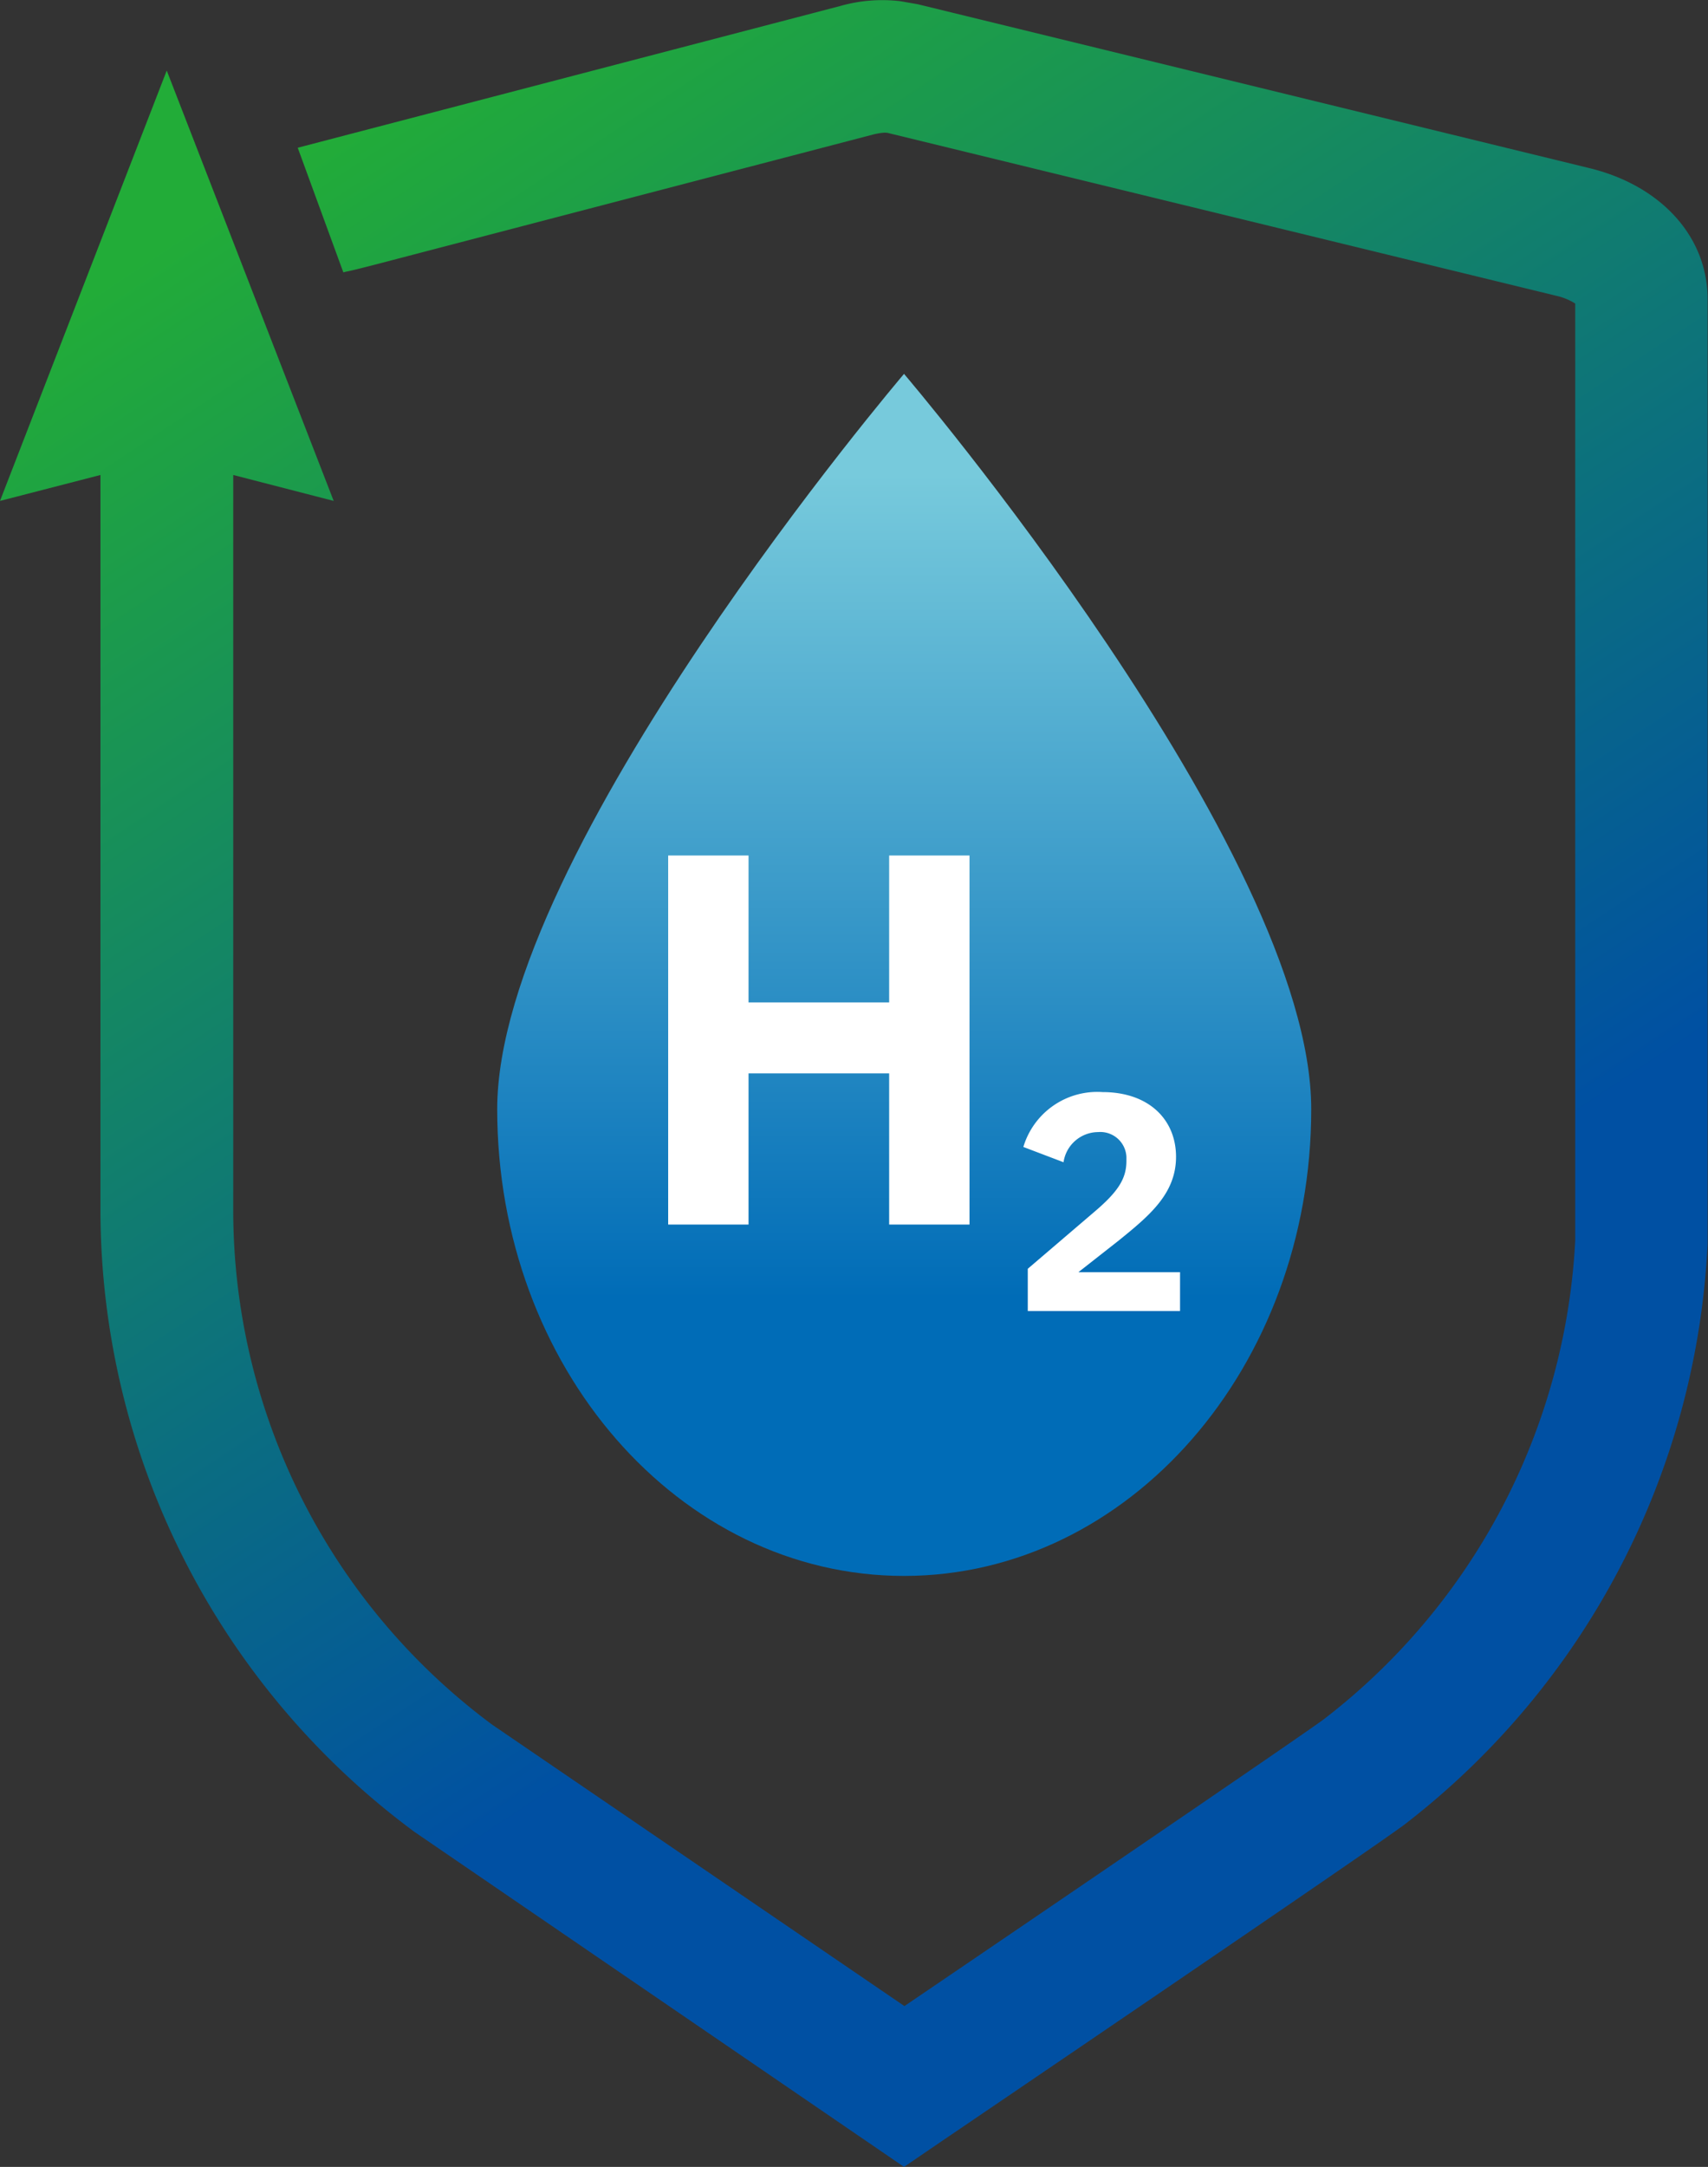<svg xmlns="http://www.w3.org/2000/svg" xmlns:xlink="http://www.w3.org/1999/xlink" viewBox="0 0 85.02 107.8"><rect x="0" y="0" width="85.02" height="107.8" fill="#333333" stroke="none"/><defs><style>.cls-1{fill:url(#linear-gradient);}.cls-2{fill:url(#linear-gradient-2);}.cls-3{fill:#fff;}</style><linearGradient id="linear-gradient" x1="45.01" y1="23.19" x2="45.01" y2="64.59" gradientUnits="userSpaceOnUse"><stop offset="0.01" stop-color="#77cadc"/><stop offset="1" stop-color="#006cb7"/></linearGradient><linearGradient id="linear-gradient-2" x1="19.81" y1="4.34" x2="61.32" y2="67.03" gradientUnits="userSpaceOnUse"><stop offset="0" stop-color="#22ac38"/><stop offset="1" stop-color="#0050a3"/></linearGradient></defs><g id="레이어_2" data-name="레이어 2"><g id="레이어_1-2" data-name="레이어 1"><path class="cls-1" d="M65.27,55.18C65.27,68,56.2,78.4,45,78.4S24.75,68,24.75,55.18,45,18.6,45,18.6,65.27,42.35,65.27,55.18Z"/><path class="cls-2" d="M79.1,8.36,45.68.21,44.82.06a7.63,7.63,0,0,0-3,.24l-27,7.05,2.27,6.2h0c.37-.1-.14.07,2.71-.68L43.47,6.69a3.24,3.24,0,0,1,.44-.08,1,1,0,0,1,.27,0l33.35,8.12a3,3,0,0,1,.88.37V61.73A32.12,32.12,0,0,1,65.91,85.52c-.69.53-11.14,7.66-20.89,14.28l-20.52-14A31.86,31.86,0,0,1,11.61,60.22V23.63l5,1.29L8.3,3.51,0,24.92l5-1.29V60.22A38.51,38.51,0,0,0,20.64,91.14L45,107.8l1.85-1.26c.22-.15,21.77-14.77,23.1-15.8A38.79,38.79,0,0,0,85,61.88v-47C85,11.79,82.7,9.23,79.1,8.36Z"/><path class="cls-3" d="M44.26,53.4h-7v7.52h-4V42.56h4v7.31h7V42.56h4V60.92h-4Z"/><path class="cls-3" d="M58.74,65.22H51.16v-2.1l3.3-2.82c1.18-1,1.61-1.65,1.61-2.54v-.21a1.3,1.3,0,0,0-1.41-1.23,1.75,1.75,0,0,0-1.72,1.5l-2-.76a3.84,3.84,0,0,1,3.94-2.73c2.32,0,3.66,1.38,3.66,3.22s-1.34,2.94-2.86,4.17l-2,1.57h5.06Z"/></g></g></svg>